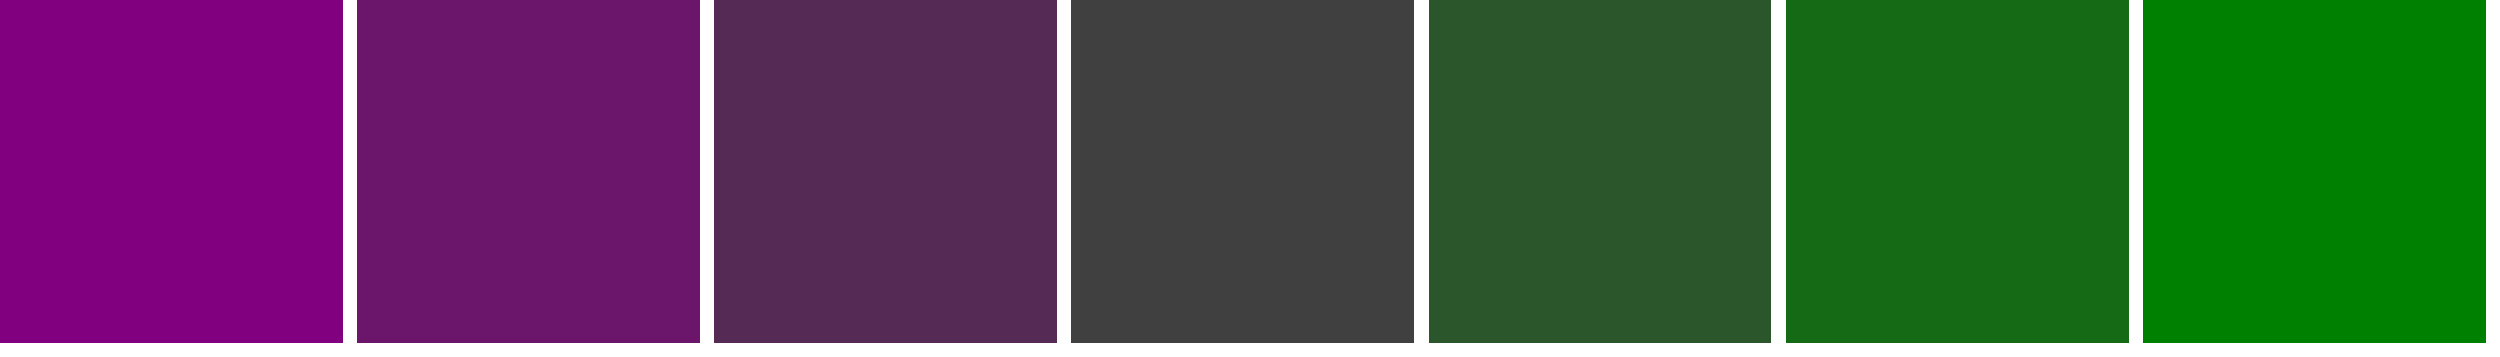 <?xml version="1.0" encoding="UTF-8"?>
<!DOCTYPE svg PUBLIC "-//W3C//DTD SVG 1.1//EN"
 "http://www.w3.org/Graphics/SVG/1.1/DTD/svg11.dtd">
<svg xmlns="http://www.w3.org/2000/svg" version="1.1"
     width="175mm" height="25mm"
     viewBox="0 0 7 1" preserveAspectRatio="none"
     shape-rendering="crispEdges" stroke="none">
<rect width=".96" height=".96" x="0" y="0" fill="#800080" />
<rect width=".96" height=".96" x="1" y="0" fill="#6B156B" />
<rect width=".96" height=".96" x="2" y="0" fill="#552B55" />
<rect width=".96" height=".96" x="3" y="0" fill="#404040" />
<rect width=".96" height=".96" x="4" y="0" fill="#2B552B" />
<rect width=".96" height=".96" x="5" y="0" fill="#156B15" />
<rect width=".96" height=".96" x="6" y="0" fill="#008000" />
</svg>
